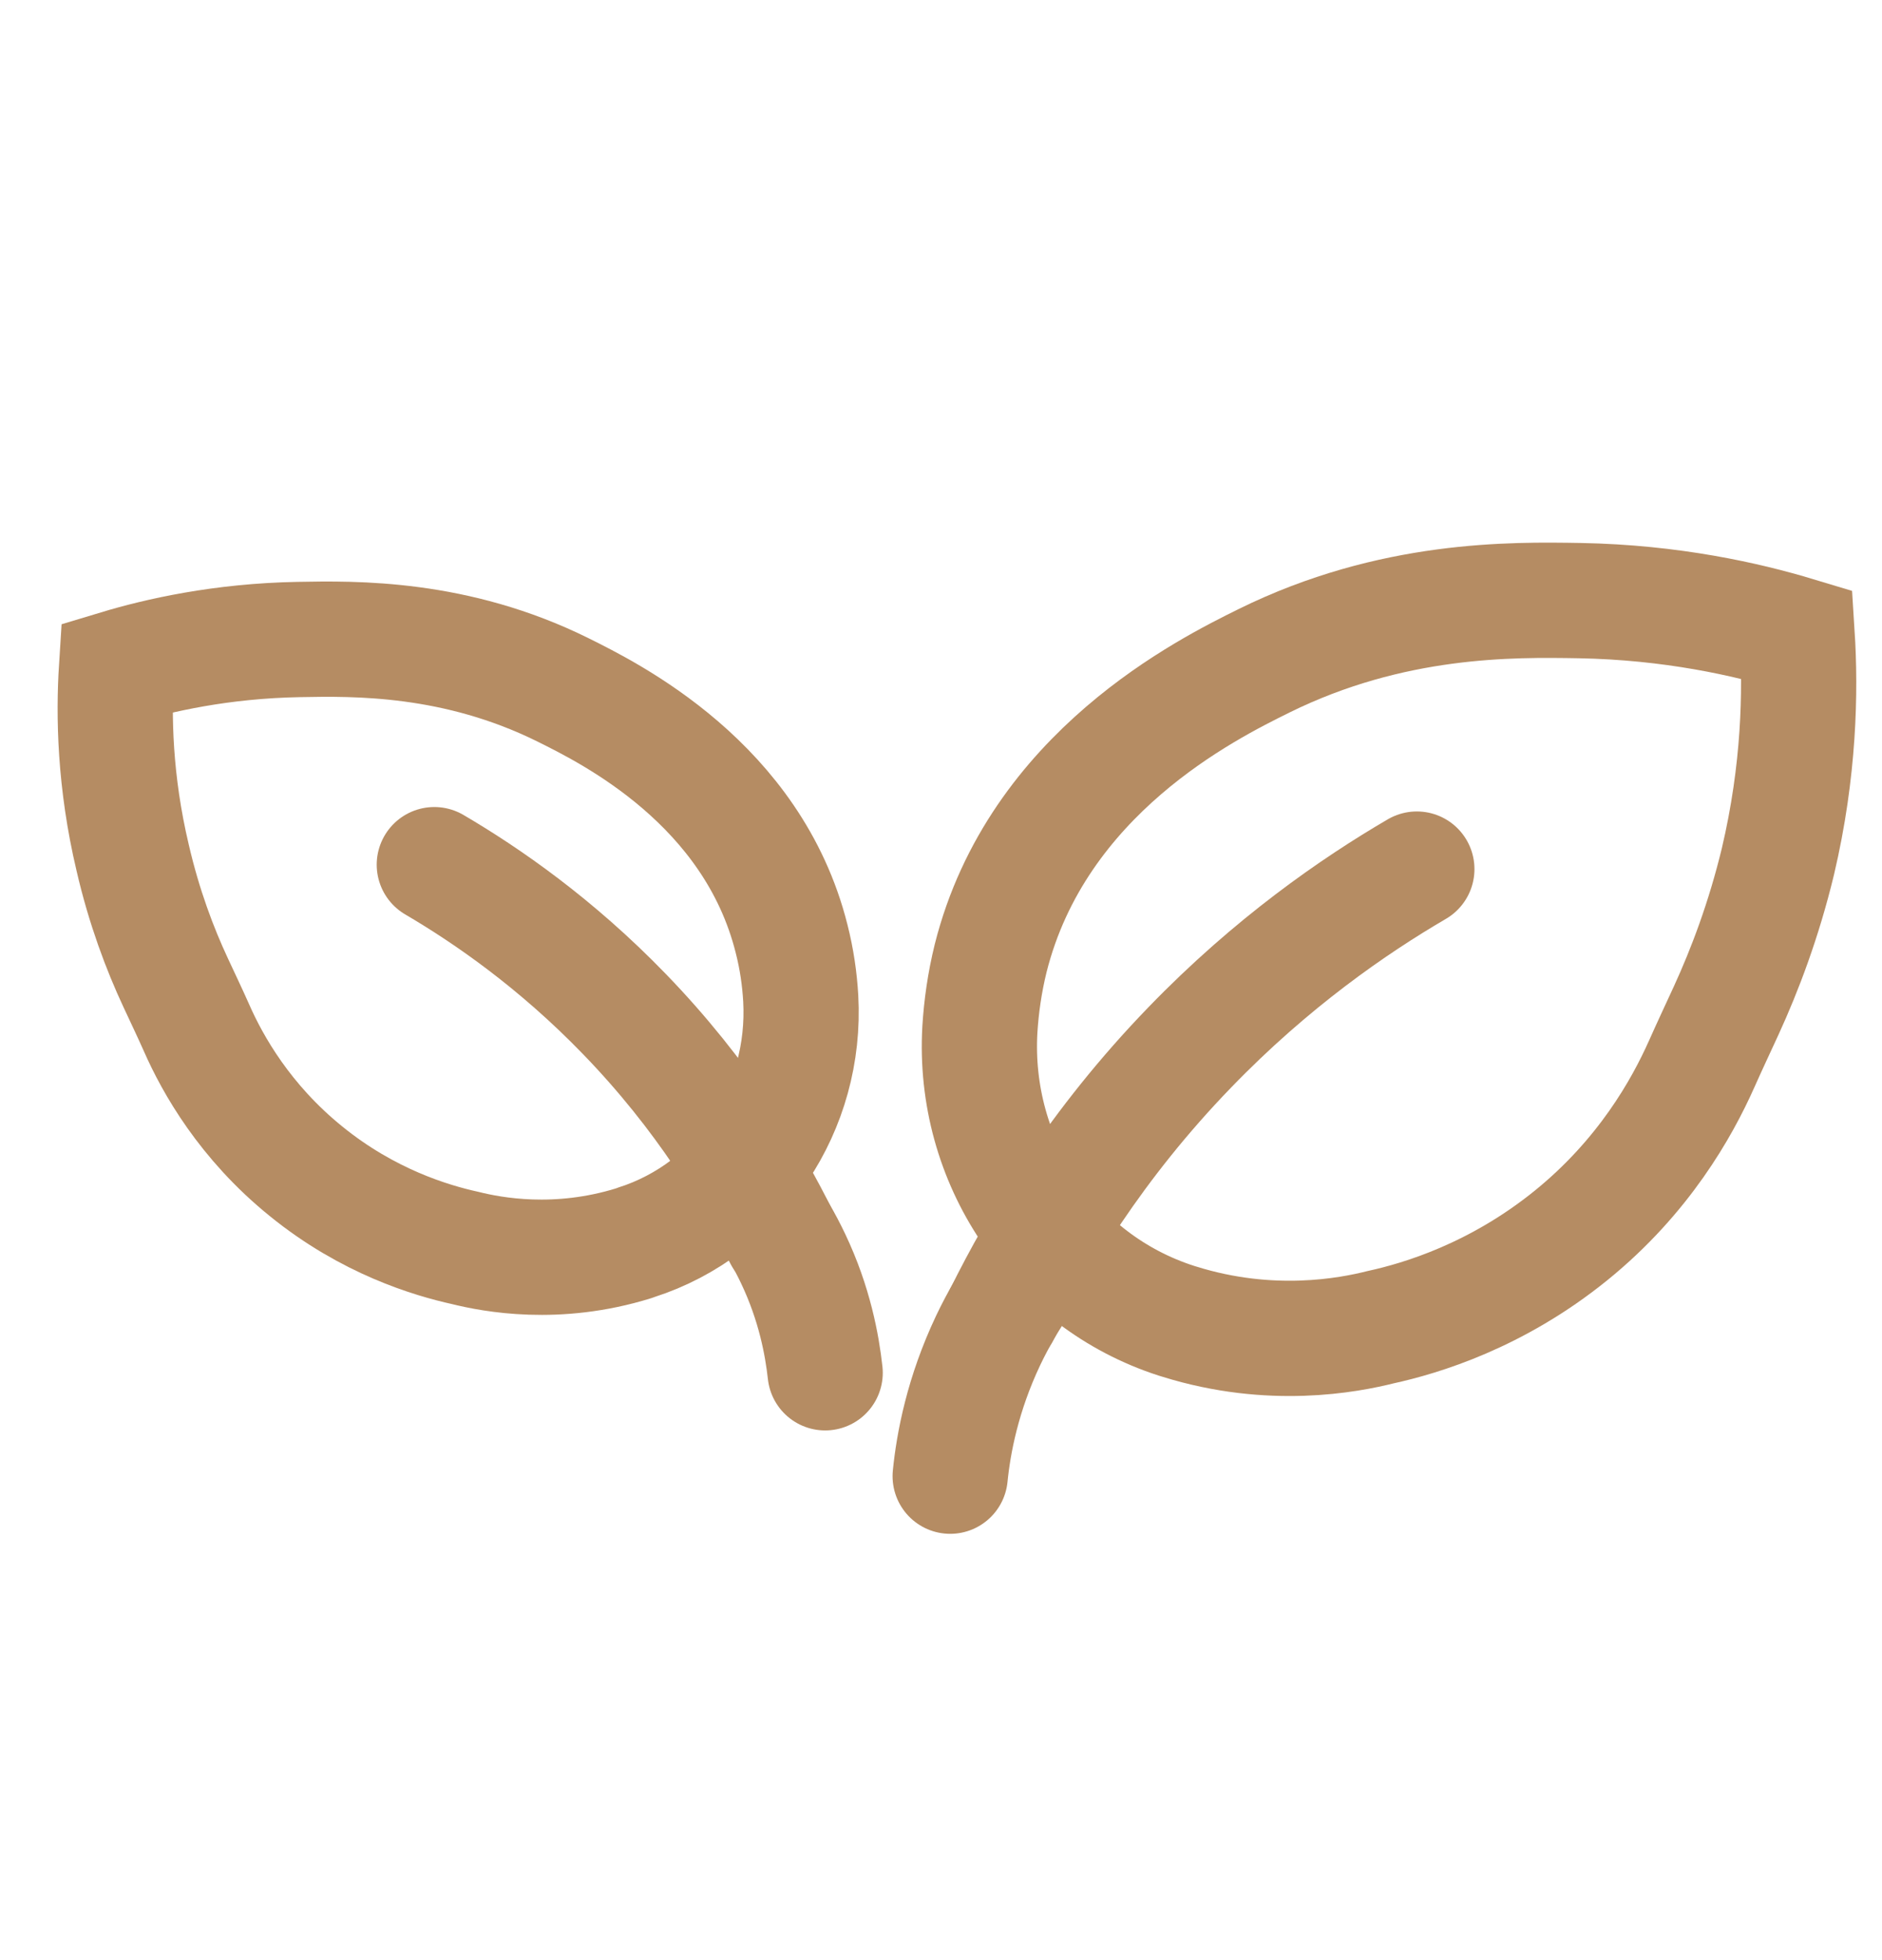 <svg width="49" height="51" viewBox="0 0 49 51" fill="none" xmlns="http://www.w3.org/2000/svg">
<path d="M44.946 26.288C44.729 26.759 44.512 27.221 44.302 27.692C43.796 28.827 42.798 30.613 40.903 32.147C38.965 33.716 37.005 34.302 35.949 34.533C35.11 34.743 33.092 35.134 30.705 34.389C30.684 34.382 30.655 34.374 30.633 34.367C27.393 33.326 25.317 30.194 25.512 26.788C25.549 26.195 25.635 25.573 25.794 24.929C27.009 20.112 31.428 17.928 32.904 17.197C36.245 15.549 39.37 15.599 41.127 15.628C43.521 15.671 45.474 16.113 46.79 16.51C46.884 17.986 46.848 20.047 46.291 22.412C45.922 23.938 45.43 25.233 44.946 26.288Z" stroke="#B58C63" stroke-width="3" stroke-miterlimit="10"/>
<path d="M27.436 32.306C26.916 32.885 26.272 33.738 25.73 34.873C25.064 36.276 24.825 37.549 24.739 38.41" stroke="#B58C63" stroke-width="3" stroke-miterlimit="10" stroke-linecap="round"/>
<path d="M36.889 22.614C35.24 23.576 33.099 25.059 30.98 27.25C28.528 29.782 27.01 32.328 26.091 34.186" stroke="#B58C63" stroke-width="3" stroke-miterlimit="10" stroke-linecap="round"/>
<path d="M4.575 25.573C4.756 25.963 4.944 26.354 5.117 26.744C5.537 27.699 6.376 29.189 7.967 30.476C9.587 31.792 11.229 32.277 12.111 32.472C12.812 32.646 14.498 32.971 16.501 32.349C16.523 32.342 16.544 32.335 16.559 32.328C19.271 31.46 21.007 28.834 20.848 25.977C20.819 25.479 20.746 24.958 20.609 24.423C19.596 20.394 15.893 18.564 14.657 17.95C11.865 16.568 9.247 16.612 7.771 16.64C5.768 16.677 4.134 17.046 3.034 17.378C2.955 18.615 2.984 20.336 3.454 22.318C3.75 23.598 4.162 24.69 4.575 25.573Z" stroke="#B58C63" stroke-width="3" stroke-miterlimit="10"/>
<path d="M19.227 30.606C19.661 31.091 20.204 31.807 20.652 32.754C21.209 33.926 21.404 34.996 21.484 35.72" stroke="#B58C63" stroke-width="3" stroke-miterlimit="10" stroke-linecap="round"/>
<path d="M11.308 22.499C12.69 23.309 14.476 24.546 16.255 26.383C18.309 28.502 19.582 30.635 20.349 32.19" stroke="#B58C63" stroke-width="3" stroke-miterlimit="10" stroke-linecap="round"/>
</svg>
